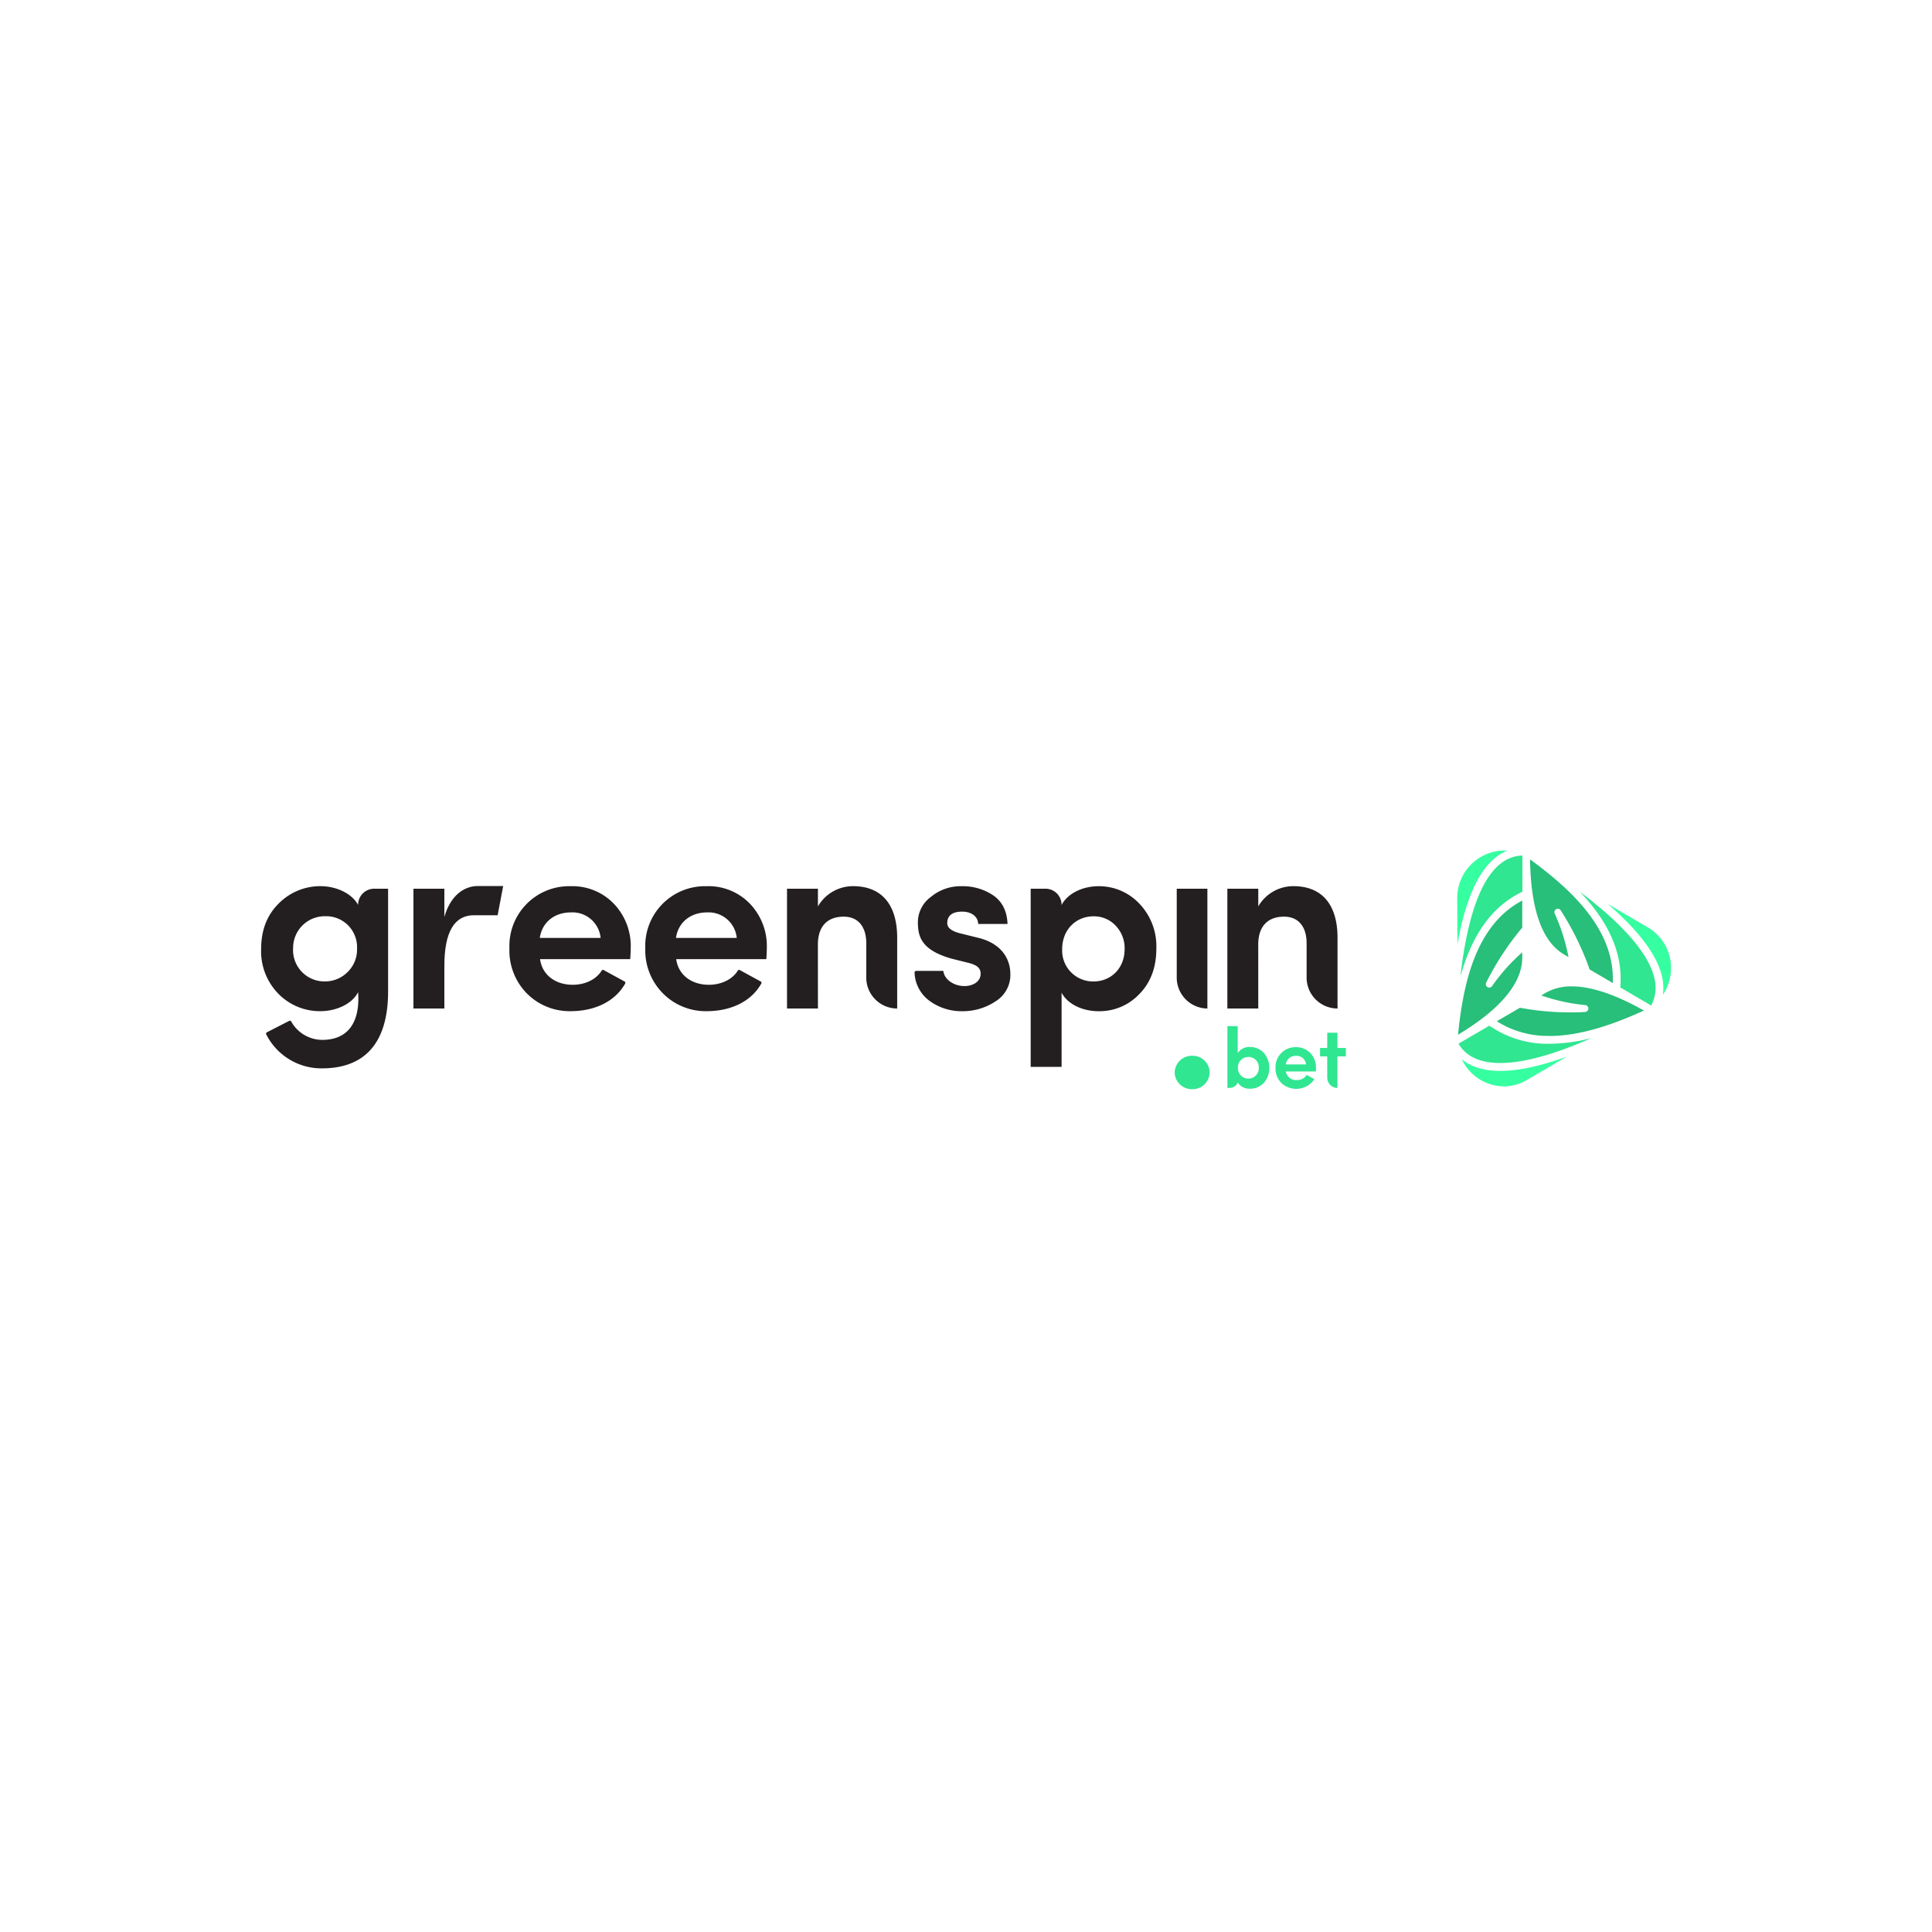 <svg id="Layer_1" data-name="Layer 1" xmlns="http://www.w3.org/2000/svg" viewBox="0 0 500 500"><defs><style>.cls-1{fill:#30e691;}.cls-2{fill:#36ffa1;}.cls-3{fill:#231f20;}.cls-4{fill:#27bf79;}</style></defs><title>3105_500x500_white</title><path class="cls-1" d="M378,252.42a102.87,102.87,0,0,1,2-12c2.86-12.3,7.5-18.68,13.78-19H394v9.36c-7.62,3.62-12.87,10.73-15.94,21.62"/><path class="cls-2" d="M377.13,232.64a12.28,12.28,0,0,1,11.46-12.5,10.73,10.73,0,0,1,1.5,0c-5.44,2.15-9.49,8.79-12,19.77-.33,1.42-.63,2.92-.91,4.49Z"/><path class="cls-1" d="M388.27,275.11c-5.19,0-8.83-1.67-10.82-5l8-4.67A26.42,26.42,0,0,0,401,270.13a44,44,0,0,0,10.9-1.49c-7.54,3.35-16.49,6.47-23.62,6.47"/><path class="cls-2" d="M389.18,281.15a12.13,12.13,0,0,1-10.86-7c2.44,2,5.77,3,9.95,3,4.71,0,10.51-1.26,17.29-3.74l-10.4,6.09a11.65,11.65,0,0,1-6,1.65"/><path class="cls-1" d="M304,277.53a4.44,4.44,0,0,1,4.58-4.29,4.34,4.34,0,0,1,4.47,4.29,4.39,4.39,0,0,1-4.47,4.35,4.45,4.45,0,0,1-4.58-4.35"/><path class="cls-3" d="M74.85,264.2a.39.39,0,0,1,.52.17h0a9.24,9.24,0,0,0,8,4.75c7.14,0,9.83-5.11,9.31-12.35-1.51,3-5.57,4.92-9.77,4.92a15,15,0,0,1-10.81-4.45,15.7,15.7,0,0,1-4.52-11.62c0-4.86,1.5-8.77,4.52-11.76a15.06,15.06,0,0,1,10.81-4.52c4.13,0,8.13,1.86,9.77,4.85A4.15,4.15,0,0,1,96.76,230h3.68v26.56c0,13.49-6.16,19.93-17.11,19.93A16,16,0,0,1,68.9,267.7a.4.4,0,0,1,.17-.54Zm1-18.71a8.11,8.11,0,0,0,8.25,8.5,8.24,8.24,0,0,0,5.75-2.32,8.11,8.11,0,0,0,2.55-6.18,8,8,0,0,0-8.3-8.37A8.19,8.19,0,0,0,75.86,245.49Z"/><path class="cls-3" d="M115,261h-8V230h8v7.3c1.5-5.31,4.91-8,8.65-8l6.57,0-1.43,7.56h-6.12q-7.68,0-7.67,13.15Z"/><path class="cls-3" d="M139.77,248.22c.53,4.05,3.93,6.64,8.46,6.64,3.07,0,6-1.28,7.48-3.66a.38.38,0,0,1,.51-.15l5.41,2.95a.4.4,0,0,1,.16.55c-2.7,4.81-8.14,7.14-14.09,7.14a15.57,15.57,0,0,1-11.27-4.51,15.81,15.81,0,0,1-4.59-11.76,15.46,15.46,0,0,1,15.86-16.07,14.86,14.86,0,0,1,11.08,4.45,15.83,15.83,0,0,1,4.45,11.62c0,.87-.06,1.8-.13,2.8Zm15.67-5.49a7.32,7.32,0,0,0-7.67-6.6c-4.27,0-7.48,2.53-8.07,6.6Z"/><path class="cls-3" d="M175,248.22c.53,4.05,3.93,6.64,8.46,6.64,3.07,0,6-1.28,7.48-3.66a.38.38,0,0,1,.51-.15l5.41,2.95a.39.39,0,0,1,.16.55c-2.69,4.81-8.14,7.14-14.09,7.14a15.57,15.57,0,0,1-11.27-4.51A15.81,15.81,0,0,1,167,245.42a15.46,15.46,0,0,1,15.86-16.07A14.86,14.86,0,0,1,194,233.8a15.83,15.83,0,0,1,4.45,11.62c0,.87-.06,1.8-.12,2.8Zm15.67-5.49a7.32,7.32,0,0,0-7.67-6.6c-4.26,0-7.47,2.53-8.06,6.6Z"/><path class="cls-3" d="M211.68,261h-8V230h8v4.58a10.47,10.47,0,0,1,9.11-5.24c7.28,0,11.4,4.65,11.4,13.35V261a8,8,0,0,1-8-8.1v-8.77c0-4.44-2.23-6.9-5.83-6.9-3.93,0-6.69,2.19-6.69,7.24Z"/><path class="cls-3" d="M246.2,248.08c-7.86-2.25-8.65-5.77-8.65-9.49a8.14,8.14,0,0,1,3.34-6.45,12,12,0,0,1,7.93-2.79,14.14,14.14,0,0,1,8.26,2.39c2.3,1.6,3.54,4.06,3.67,7.38h-7.6c-.07-2.13-2-3.19-4.13-3.19-2.56,0-3.87,1-3.87,3,0,1.13,1,2,3.22,2.59l5.11,1.26c7,1.87,8,6.85,8,9.3a8,8,0,0,1-3.73,7A15.26,15.26,0,0,1,249,261.7a14,14,0,0,1-8.59-2.79,9.46,9.46,0,0,1-3.72-7.21.41.41,0,0,1,.39-.43h7.06c.2,2.19,2.76,4,5.64,3.92,2.29-.07,4-1.33,4-3.12.07-1.53-1-2.39-3.34-2.93Z"/><path class="cls-3" d="M274.74,234.2c1.58-3,5.45-4.85,9.57-4.85a14.31,14.31,0,0,1,10.56,4.52,15.93,15.93,0,0,1,4.39,11.62c0,4.85-1.45,8.77-4.39,11.76a14.17,14.17,0,0,1-10.56,4.45c-4.13,0-8-1.8-9.57-4.79v19.2h-8V230h3.87a4.15,4.15,0,0,1,4.12,4.18M283,254c4.51,0,8.05-3.39,8.05-8.37a8.4,8.4,0,0,0-2.36-6.11,7.67,7.67,0,0,0-5.69-2.38c-4.52,0-8.11,3.45-8.11,8.49A8,8,0,0,0,283,254"/><path class="cls-3" d="M312.47,230v31a8,8,0,0,1-7.93-8V230Z"/><path class="cls-3" d="M325.64,261h-8V230h8v4.58a10.47,10.47,0,0,1,9.11-5.24c7.28,0,11.4,4.65,11.4,13.35V261a8,8,0,0,1-8-8.1v-8.77c0-4.44-2.23-6.9-5.83-6.9-3.93,0-6.69,2.19-6.69,7.24Z"/><path class="cls-1" d="M318.31,281.56h-.66v-16h2.67v7a3.52,3.52,0,0,1,3.19-1.6,4.79,4.79,0,0,1,3.54,1.51,5.91,5.91,0,0,1,0,7.8,4.77,4.77,0,0,1-3.54,1.49,3.56,3.56,0,0,1-3.19-1.62,2.15,2.15,0,0,1-2,1.39m7.45-5.2a2.65,2.65,0,0,0-2.69-2.79,2.71,2.71,0,0,0-1.9.77,2.59,2.59,0,0,0-.81,2,2.71,2.71,0,0,0,2.71,2.83,2.68,2.68,0,0,0,2.69-2.83"/><path class="cls-1" d="M332.78,277.29a2.62,2.62,0,0,0,2.82,2.22,2.85,2.85,0,0,0,2.56-1.33l2,1.11a5.64,5.64,0,0,1-8.53,1,5.26,5.26,0,0,1-1.53-3.92,5.15,5.15,0,0,1,5.29-5.36,5,5,0,0,1,3.69,1.48,5.28,5.28,0,0,1,1.49,3.88c0,.29,0,.6,0,.93Zm5.23-1.82a2.46,2.46,0,0,0-2.56-2.22,2.56,2.56,0,0,0-2.69,2.22Z"/><path class="cls-1" d="M346.13,267.27v3.94h2.17v2.17h-2.17v8.18a2.66,2.66,0,0,1-2.64-2.68h0v-5.49h-1.86v-2.18h1.86v-3.94Z"/><path class="cls-4" d="M377.33,267.83c1.3-12.87,4.41-28.33,16.63-34.77v7a72.83,72.83,0,0,0-9.33,14.23.89.89,0,0,0,.39,1.2.91.91,0,0,0,.4.1.87.87,0,0,0,.72-.38,49.15,49.15,0,0,1,7.82-8.75v1.33c0,6.63-5.6,13.37-16.63,20"/><path class="cls-4" d="M401,268.09a24.65,24.65,0,0,1-13.63-3.79l6-3.5A69.39,69.39,0,0,0,406.32,262c1.31,0,2.62,0,3.9-.11a.88.88,0,0,0,.84-.87.89.89,0,0,0-.81-.91,48.2,48.2,0,0,1-11.38-2.49l1.13-.67a13.33,13.33,0,0,1,6.79-1.68c5,0,11.32,2.11,18.65,6.26-6.29,2.86-15.57,6.58-24.41,6.58"/><path class="cls-4" d="M411.4,250.9a73.35,73.35,0,0,0-7.5-15.31.87.87,0,0,0-1.2-.28,1,1,0,0,0-.28.29.89.89,0,0,0-.06.85,49.93,49.93,0,0,1,3.57,11.24l-1.14-.66c-5.67-3.32-8.63-11.6-8.81-24.62,10.35,7.59,22,18,21.41,32Z"/><path class="cls-1" d="M419.33,255.55c.72-8.5-2.72-16.64-10.48-24.78,7.84,5.87,17.46,14.45,19.3,22.35a9.91,9.91,0,0,1-.82,7.11Z"/><path class="cls-2" d="M430.35,257.46a13,13,0,0,0-.24-4.81c-1.52-6.57-7.83-13.37-14.07-18.74l10.42,6.1a12.11,12.11,0,0,1,6,10.07,12.49,12.49,0,0,1-2.11,7.38"/></svg>